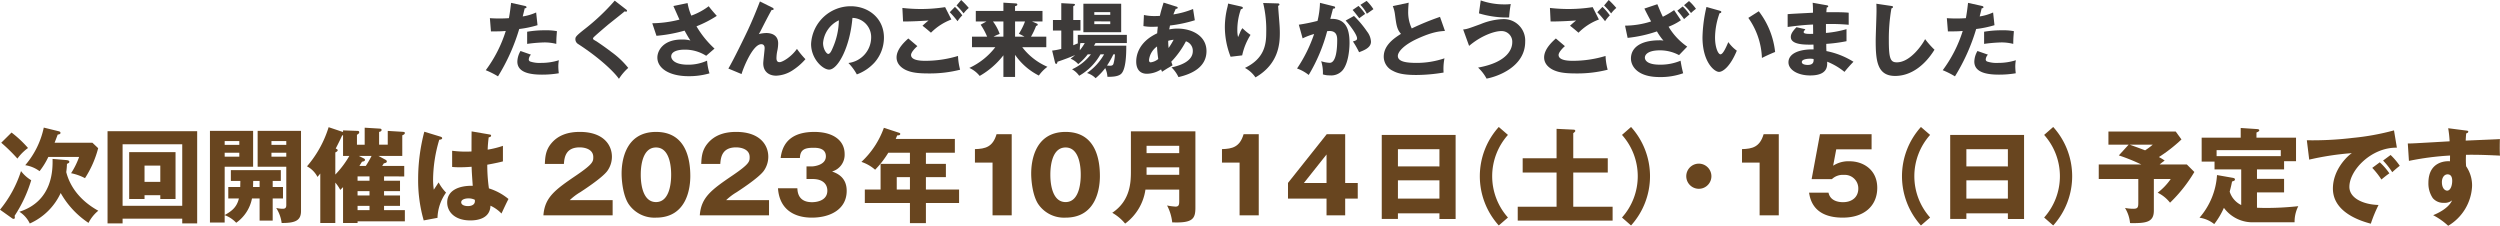 <svg xmlns="http://www.w3.org/2000/svg" viewBox="0 0 707.02 63.849"><path d="M148.441,1.672c.2.045.457.137.457.366,0,.275-.32.3-.5.3-.091.366-.479,1.991-.571,2.312a14.591,14.591,0,0,0,3.8-1.122l.388,3.594A29.855,29.855,0,0,1,146.838,8.2a55.292,55.292,0,0,1-6,13.393,23.942,23.942,0,0,0-3.458-1.739,37.164,37.164,0,0,0,5.655-11.1c-1.4.115-1.671.115-4.19.137l-.3-3.755c.687.047,1.488.092,2.656.092,1.031,0,1.718-.023,2.725-.092.32-1.716.48-3.2.619-4.326Zm1.717,13.782a2.239,2.239,0,0,0-.618,1.351.62.62,0,0,0,.411.595,8.406,8.406,0,0,0,3.069.389,16.562,16.562,0,0,0,5.036-.755,9.971,9.971,0,0,0-.16,1.785,16.659,16.659,0,0,0,.137,1.9,27.831,27.831,0,0,1-4.739.389c-3,0-6.983-.435-6.983-3.686a6.21,6.21,0,0,1,.894-3Zm-1.077-6.479a29.35,29.35,0,0,1,5.061-.412,16.453,16.453,0,0,1,3.365.251c-.137,1.7-.161,2.061-.183,3.6A13.288,13.288,0,0,0,153.89,12a42.225,42.225,0,0,0-4.809.412Z" fill="#3d3a39"/><path d="M177.1,2.7c.136.114.228.206.228.343a.243.243,0,0,1-.275.252,1.338,1.338,0,0,1-.388-.092c-.458.435-4.191,3.343-4.969,4.007-1.053.893-2.335,1.991-3.182,2.747-.732.664-.8.756-.8.939,0,.229.091.3.983.8.07.046,2.176,1.442,4.237,3.022a24.132,24.132,0,0,1,4.739,4.488,14.422,14.422,0,0,0-2.633,3.09c-1.008-1.488-4.786-5.472-11.539-9.844a1.6,1.6,0,0,1-.778-1.351c0-.595.091-.87,2.4-2.7A60.429,60.429,0,0,0,173.85.183Z" fill="#3d3a39"/><path d="M194.452.87a15.814,15.814,0,0,0,1.054,3.549,18.642,18.642,0,0,0,4.922-2.656c.709.962,1.67,2.038,2.288,2.725a32.316,32.316,0,0,1-5.745,2.953,27.242,27.242,0,0,0,5.1,6.3l-2.359,2.037a11.143,11.143,0,0,0-6.089-1.739c-1.786,0-3.8.457-3.8,1.923,0,.6.595,2.335,4.761,2.335a12.785,12.785,0,0,0,5.38-1.145,16.283,16.283,0,0,0,.687,3.594,20.633,20.633,0,0,1-5.906.8c-5.565,0-8.837-2.29-8.837-5.266,0-1.969,1.671-5.1,6.867-5.1a8.324,8.324,0,0,1,2.474.275c-.435-.664-.8-1.26-1.648-2.794a41.651,41.651,0,0,1-7.945,1.465l-1.19-3.548a32.569,32.569,0,0,0,7.692-1.031c-.275-.595-1.466-3.3-1.718-3.846Z" fill="#3d3a39"/><path d="M218.419,2.152c.2.092.366.206.366.412,0,.3-.344.275-.549.229-.847,1.488-1.923,3.572-3.137,5.976-.228.434-.32.572-.5.87a9.068,9.068,0,0,1,2.129-.3c1.421,0,3.343.549,3.343,2.931a10.358,10.358,0,0,1-.205,1.923,10.772,10.772,0,0,0-.275,2.243c0,.6.159,1.145.869,1.145.8,0,3.3-1.443,4.923-3.755a24.664,24.664,0,0,0,2.4,2.908,17,17,0,0,1-3.892,3.32,9.079,9.079,0,0,1-4.373,1.35c-2.129,0-3.664-1.213-3.664-3.48,0-.687.391-3.709.391-4.327,0-.824-.459-1.1-.939-1.1-2.474,0-5.221,7.074-5.587,8.448l-3.731-1.557c1.465-2.45,4.784-9.318,5.494-10.829,1.442-3.114,2.358-5.381,3.433-8.151Z" fill="#3d3a39"/><path d="M239.936,17.812a7.317,7.317,0,0,0,6.434-7.143,5.425,5.425,0,0,0-5.29-5.609c-.709,8.379-4.166,14.629-6.592,14.629-1.786,0-5.106-3.022-5.106-7.257A11.239,11.239,0,0,1,240.6,1.763c5.013,0,9.387,3.412,9.387,8.883a10.669,10.669,0,0,1-2.7,7.075,12.675,12.675,0,0,1-4.967,3.319A14.848,14.848,0,0,0,239.936,17.812Zm-7.165-5.655c0,1.763.983,3.091,1.465,3.091.549,0,.983-1.031,1.235-1.625a20,20,0,0,0,1.764-7.876A7.779,7.779,0,0,0,232.771,12.157Z" fill="#3d3a39"/><path d="M259.44,13.05c-.643.549-1.787,1.74-1.787,2.5,0,1.648,3.136,1.648,4.1,1.648a31.955,31.955,0,0,0,9.181-1.374,17.323,17.323,0,0,0,.595,3.892,34.8,34.8,0,0,1-8.952,1.053c-3.57,0-4.991-.389-6.113-.847-.731-.3-2.907-1.373-2.907-3.686,0-2.381,2.381-4.51,3.32-5.357Zm9.614-7.532a16.025,16.025,0,0,0-5.769,3.732c-.823-.71-1.693-1.443-2.4-1.97.847-.778,1.054-.938,1.717-1.488-1.419.115-5.266.321-7.211.275L255.2,2.244a46.1,46.1,0,0,0,5.7.3,44.6,44.6,0,0,0,6.387-.526Zm1.008-3.572a16.408,16.408,0,0,1,2.083,2.4A9.28,9.28,0,0,0,270.8,6a25.46,25.46,0,0,0-2.2-2.542ZM271.825,0a24.591,24.591,0,0,1,2.151,2.244A9.26,9.26,0,0,0,272.511,3.8a19.176,19.176,0,0,0-1.992-2.244Z" fill="#3d3a39"/><path d="M287.07,21.75h-3.3V15.637a22.707,22.707,0,0,1-6.709,5.838,7.93,7.93,0,0,0-2.93-2.266,19.621,19.621,0,0,0,7.349-5.861h-6.594V10.371h4.282a18.56,18.56,0,0,0-1.831-3.388l1.648-.916h-3.022V3.091h7.807V.755l3.433.207c.275.023.5.045.5.343,0,.321-.457.389-.64.435V3.091h7.761V6.067h-2.977l1.4.6c.159.068.228.16.228.274,0,.3-.274.343-.457.389a20.574,20.574,0,0,1-1.443,3.045h4.327v2.977h-6.8a17.824,17.824,0,0,0,7.121,5.54,10.722,10.722,0,0,0-2.426,2.473A17.938,17.938,0,0,1,287.07,15.5Zm-3.3-11.379v-4.3h-2.954a12.827,12.827,0,0,1,1.9,3.526,11.565,11.565,0,0,0-1.74.778Zm3.3-4.3v4.3h2.655a16.219,16.219,0,0,0-1.58-.824,17.8,17.8,0,0,0,1.739-3.48Z" fill="#3d3a39"/><path d="M307.625,15.362a15.926,15.926,0,0,1-2.7,2.771,5.726,5.726,0,0,0-2.152-1.534c.412-.321.756-.573,1.282-1.031-1.418.619-3.159,1.282-5.013,1.9,0,.274-.092.595-.344.595-.229,0-.321-.3-.366-.527l-.778-3.228a18.623,18.623,0,0,0,2.587-.481v-5.2H297.78V5.655h2.359V.893l3.388.183c.274.023.481.046.481.252,0,.16-.138.275-.481.435V5.655h2.038V8.631h-2.038V12.8c.55-.229.893-.366,1.443-.618h-.161V9.867h13.874V12.18h-8.86l-.435.733h9.135c0,2.312-.069,6.891-1.557,8.059-.87.686-2.335.755-3.778.755a6.844,6.844,0,0,0-.618-2.473,17.44,17.44,0,0,1-2.725,2.862,5.806,5.806,0,0,0-2.426-1.465,15.932,15.932,0,0,0,4.83-5.289h-1.03a15.956,15.956,0,0,1-6.021,6.067,6,6,0,0,0-2.015-1.831,13.979,13.979,0,0,0,5.335-4.236Zm-2.083-3.182a10.017,10.017,0,0,0-.161,2.037,14.75,14.75,0,0,0,1.4-2.037ZM317.08,9.112H306.388V1.053H317.08Zm-3.09-4.9V3.434h-4.511v.779Zm-4.511,1.831v.779h4.511V6.044Zm5.4,9.318a24.939,24.939,0,0,1-1.809,3.183c.275.022.527.045.8.045.458,0,.87-.045,1.03-.572a11.7,11.7,0,0,0,.413-2.656Z" fill="#3d3a39"/><path d="M323.51,4.236a13.316,13.316,0,0,0,3.16.3c.137,0,.709,0,1.351-.045.319-1.443.732-2.7,1.053-3.755l3.571,1.121c.184.047.412.115.412.321,0,.275-.274.3-.549.321-.275.618-.434.984-.664,1.579a24.5,24.5,0,0,0,5.563-1.534l.5,3.183a38.58,38.58,0,0,1-7.028,1.488c-.024.183-.183.939-.207,1.1a11.307,11.307,0,0,1,2.359-.229c4.052,0,8.173,2.037,8.173,6.365,0,4.533-4.121,6.478-7.921,7.349a9.629,9.629,0,0,0-1.969-2.748c2.587-.526,6.021-1.786,6.021-4.6a2.8,2.8,0,0,0-1.947-2.771,24.849,24.849,0,0,1-4.144,5.77c.161.457.23.664.366,1.007-.319.206-.435.275-1.418.847-.092.046-1.305.824-1.557.985-.16-.367-.183-.435-.274-.664a7.625,7.625,0,0,1-3.984,1.236c-3.046,0-3.046-2.908-3.046-3.48,0-1.3.389-5.38,5.93-7.967.069-1.053.137-1.466.183-1.878-.732.023-1.167.046-1.511.046a13.226,13.226,0,0,1-2.563-.206Zm3.709,8.905a5.448,5.448,0,0,0-2.266,3.8c0,.549.206.687.5.687a4.18,4.18,0,0,0,2.105-.939C327.54,16.484,327.288,14.927,327.219,13.141Zm3.273.435a22.572,22.572,0,0,0,1.421-2.335,8.033,8.033,0,0,0-1.534.3A16.873,16.873,0,0,0,330.492,13.576Z" fill="#3d3a39"/><path d="M350.843,1.809c.413.092.64.16.64.412,0,.3-.388.366-.548.389a17.467,17.467,0,0,0-1.008,5.838,8.67,8.67,0,0,0,.206,2.038c.184-.367.252-.55.527-1.213a5.223,5.223,0,0,1,.71-1.306,16.513,16.513,0,0,0,2.289,1.9A17.772,17.772,0,0,0,351.3,15.66l-3.274.389A23.013,23.013,0,0,1,346.4,7.555a23.222,23.222,0,0,1,.756-5.654c.115-.5.115-.619.16-.894ZM361.305.962c.23,0,.527.023.527.32,0,.252-.206.3-.366.344.022.8.321,4.281.366,4.99.069.825.115,1.786.115,2.679,0,2.885-.229,8.769-6.891,12.592a8.439,8.439,0,0,0-2.977-2.678c5.5-2.656,6.021-6.617,6.021-9.982a32.22,32.22,0,0,0-.869-8.38Z" fill="#3d3a39"/><path d="M377.031,1.74c.412.092.549.137.549.389,0,.3-.3.3-.595.321-.115.458-.641,2.381-.755,2.885,4.052-.16,5.426,2.358,5.426,6.8,0,.367,0,5.266-1.9,7.67a4.243,4.243,0,0,1-3.687,1.511,5.977,5.977,0,0,1-1.947-.275,10.752,10.752,0,0,0-.479-3.731,8.931,8.931,0,0,0,2.4.457c1.877,0,2.128-4.121,2.128-6.41,0-.916-.068-2.587-2.151-2.587a6.869,6.869,0,0,0-.687.045,47.614,47.614,0,0,1-5.22,12.386,11.293,11.293,0,0,0-3.3-1.831,40.855,40.855,0,0,0,4.83-9.753,18.26,18.26,0,0,0-3.251,1.236l-1.076-3.869a52.532,52.532,0,0,0,5.289-1.076A24.4,24.4,0,0,0,373.3.8Zm5.883,2.771a28.285,28.285,0,0,1,3.71,4.418,5.076,5.076,0,0,1,1.1,2.862c0,1.717-1.991,2.449-3.365,2.976a24.67,24.67,0,0,0-1.74-3.045c.87-.274,1.168-.366,1.168-.87,0-1.1-2.244-3.984-3.229-5.037ZM384.2,1.672a14.784,14.784,0,0,1,1.878,2.266c-.526.366-.641.458-1.67,1.213-.23-.3-1.374-1.808-1.878-2.335Zm2.291-1.42a12.725,12.725,0,0,1,1.922,2.335c-.5.366-1.327.939-1.854,1.3a10.219,10.219,0,0,0-1.832-2.518Z" fill="#3d3a39"/><path d="M408.644,8.746c-1.625.115-3.548.275-7.692,2.152-4.03,1.831-5.631,3.8-5.631,4.922,0,1.649,2.448,1.969,5.357,1.969a24.371,24.371,0,0,0,7.83-1.3,15.493,15.493,0,0,0-.252,4.029,47.693,47.693,0,0,1-7.739.687c-3.983,0-5.54-.595-6.685-1.213a4.425,4.425,0,0,1-2.5-3.938c0-3.113,2.611-5.06,4.877-6.479-1.144-1.282-1.305-2.495-1.694-5.4a9.35,9.35,0,0,0-.619-2.45l4.487-.962c-.091,1.169-.136,1.672-.136,2.405a10.816,10.816,0,0,0,1.007,4.876,72.838,72.838,0,0,1,7.99-3.274Z" fill="#3d3a39"/><path d="M413.793,8.334c1.03-.092,1.419-.229,4.922-1.511a18.434,18.434,0,0,1,6.319-1.42,6.059,6.059,0,0,1,6.3,6.411c0,7.1-7.876,9.867-10.921,10.417a12,12,0,0,0-2.4-3.114c8.656-1.557,9.663-5.564,9.663-7.1a3.012,3.012,0,0,0-3.115-3.229c-1.968,0-5.723,1.328-9.088,4.19ZM418.76.115a19.774,19.774,0,0,0,6.8,1.122,11.925,11.925,0,0,0,1.695-.092,31.669,31.669,0,0,0-.459,3.8,27.427,27.427,0,0,1-8.54-1.167Z" fill="#3d3a39"/><path d="M442.568,13.05c-.642.549-1.786,1.74-1.786,2.5,0,1.648,3.135,1.648,4.1,1.648a31.954,31.954,0,0,0,9.18-1.374,17.349,17.349,0,0,0,.6,3.892,34.8,34.8,0,0,1-8.952,1.053c-3.571,0-4.991-.389-6.113-.847-.732-.3-2.907-1.373-2.907-3.686,0-2.381,2.38-4.51,3.319-5.357Zm9.614-7.532a16.034,16.034,0,0,0-5.769,3.732c-.823-.71-1.693-1.443-2.4-1.97.846-.778,1.054-.938,1.716-1.488-1.418.115-5.265.321-7.21.275l-.184-3.823a46.088,46.088,0,0,0,5.7.3,44.629,44.629,0,0,0,6.388-.526Zm1.008-3.572a16.408,16.408,0,0,1,2.083,2.4A9.28,9.28,0,0,0,453.923,6a25.2,25.2,0,0,0-2.2-2.542ZM454.953,0a24.542,24.542,0,0,1,2.152,2.244A9.228,9.228,0,0,0,455.639,3.8a19.171,19.171,0,0,0-1.991-2.244Z" fill="#3d3a39"/><path d="M468.71,1.191c.71,1.694,1.076,2.61,1.556,3.548a24.119,24.119,0,0,0,3.183-1.877l1.923,2.862a16.562,16.562,0,0,1-3.481,1.831,18,18,0,0,0,5.267,5.632l-2.313,2.4a11.4,11.4,0,0,0-5.425-1.351c-3.16,0-4.236,1.1-4.236,2.061,0,.618.5,1.992,4.236,1.992a14.68,14.68,0,0,0,5.861-1.122,34.817,34.817,0,0,0,.731,3.549,18.956,18.956,0,0,1-6.685,1.076c-6.272,0-8.081-3.114-8.081-5.243,0-2.839,2.358-5.152,8.15-5.152a4.516,4.516,0,0,1,1.053.092,15.985,15.985,0,0,1-1.854-2.61,37.61,37.61,0,0,1-8.288,1.832l-.732-3.457a24.643,24.643,0,0,0,7.372-1.191c-.756-1.374-1.26-2.335-1.9-3.64Zm7.165.641A12.263,12.263,0,0,1,477.8,4.1c-.252.182-1.237,1.052-1.535,1.3a21.761,21.761,0,0,0-1.9-2.381ZM477.661.3a11.781,11.781,0,0,1,1.969,2.2,12.432,12.432,0,0,0-1.4,1.19,14.068,14.068,0,0,0-1.97-2.221Z" fill="#3d3a39"/><path d="M486.334,3.022c.207.069.459.138.459.344,0,.3-.275.343-.481.366a20.472,20.472,0,0,0-1.283,6.891c0,2.793.87,4.739,1.535,4.739.732,0,1.6-2.014,2.221-3.457a10.389,10.389,0,0,0,2.4,2.427c-1.832,4.442-3.916,6-5.038,6-1.282,0-4.67-2.724-4.67-9.8A40.882,40.882,0,0,1,482.6,1.969Zm11.059.16A22.828,22.828,0,0,1,502.017,14.7c-1.351.526-2.975,1.3-3.731,1.693A20.85,20.85,0,0,0,494.439,5.06Z" fill="#3d3a39"/><path d="M516.62,1.488c.207.046.413.069.413.3,0,.252-.252.3-.413.32-.091.894-.091,1.1-.113,1.351,1.052,0,4.6-.068,6.318.138V7.006a55.369,55.369,0,0,0-6.433-.206V9.318a29.926,29.926,0,0,0,5.815-1.076v3.411a43.479,43.479,0,0,1-5.724.756c0,.984,0,1.076.046,2.038a22.686,22.686,0,0,1,7.647,3.022,36.453,36.453,0,0,0-2.542,2.861,18.468,18.468,0,0,0-4.9-2.884c.046,1.19.207,3.892-4.807,3.892-3.549,0-6.136-1.626-6.136-3.709,0-2.61,3.274-3.732,7.1-3.663,0-.527,0-.527-.023-1.351-2.267.046-6.411.114-6.411-2.152,0-.8.413-1.534,1.6-2.77l2.518.572c-.413.549-.481.618-.481.778,0,.252,0,.642,2.678.527,0-.412-.023-2.267-.023-2.633-2.816.115-5.288.435-7.188.687V4.007c1.122-.115,6.135-.344,7.166-.412,0-.87,0-1.763-.092-2.816ZM511.881,16.6c-.114,0-2.312,0-2.312.938,0,.756,1.26.825,1.649.825,1.122,0,1.808-.413,1.671-1.672A5.006,5.006,0,0,0,511.881,16.6Z" fill="#3d3a39"/><path d="M534.819,1.672c.343.045.526.068.526.32,0,.206-.16.275-.435.389a50.16,50.16,0,0,0-.733,9.089c0,5.2.5,6.159,2.267,6.159,3.915,0,7.372-5.289,7.99-6.571a23.566,23.566,0,0,0,2.656,3c-2.61,4.236-6.5,7.418-11.127,7.418-5.082,0-5.5-4.3-5.5-10.027,0-1.329.23-7.121.23-8.288,0-.664,0-1.443-.047-2.107Z" fill="#3d3a39"/><path d="M560.48,1.672c.2.045.457.137.457.366,0,.275-.32.3-.5.3-.091.366-.479,1.991-.571,2.312a14.58,14.58,0,0,0,3.8-1.122l.389,3.594A29.881,29.881,0,0,1,558.877,8.2a55.265,55.265,0,0,1-6,13.393,23.869,23.869,0,0,0-3.457-1.739,37.14,37.14,0,0,0,5.654-11.1c-1.4.115-1.67.115-4.189.137l-.3-3.755c.687.047,1.488.092,2.656.092,1.031,0,1.718-.023,2.724-.092.321-1.716.481-3.2.619-4.326ZM562.2,15.454a2.244,2.244,0,0,0-.619,1.351.621.621,0,0,0,.412.595,8.406,8.406,0,0,0,3.069.389,16.568,16.568,0,0,0,5.036-.755,9.878,9.878,0,0,0-.16,1.785,16.429,16.429,0,0,0,.137,1.9,27.831,27.831,0,0,1-4.739.389c-3,0-6.983-.435-6.983-3.686a6.218,6.218,0,0,1,.893-3ZM561.12,8.975a29.346,29.346,0,0,1,5.06-.412,16.458,16.458,0,0,1,3.366.251c-.137,1.7-.161,2.061-.183,3.6A13.3,13.3,0,0,0,565.928,12a42.227,42.227,0,0,0-4.808.412Z" fill="#3d3a39"/><path d="M0,59.3A32.981,32.981,0,0,0,5.943,48.379a10.324,10.324,0,0,0,2.884,2.593,38.245,38.245,0,0,1-4.69,10.051,2.882,2.882,0,0,1,.059.495c0,.292-.175.379-.322.379a.88.88,0,0,1-.553-.233ZM3.263,37.483a31.162,31.162,0,0,1,4.662,4.37,13.293,13.293,0,0,0-3,3A47.5,47.5,0,0,0,.35,40.367Zm15.412,7.778c.728.059.932.234.932.525s-.408.437-.67.553a21.173,21.173,0,0,1-.2,2.331c.582,2.3,2.418,7.254,9.061,10.926a10.673,10.673,0,0,0-2.768,3.437,24.622,24.622,0,0,1-7.866-8.449,17.426,17.426,0,0,1-8.74,8.624,7.94,7.94,0,0,0-2.943-3.321c9.585-3.059,9.44-12.207,9.382-14.946Zm-2.243-8.186c.349.087.669.175.669.495,0,.35-.29.408-.786.495-.32.875-.554,1.457-.874,2.3H26.133l1.631,1.544a29.029,29.029,0,0,1-3.729,8.478,14.368,14.368,0,0,0-3.933-1.4,21.8,21.8,0,0,0,2.273-4.6H13.664a20.6,20.6,0,0,1-2.477,4.021,9.138,9.138,0,0,0-4.05-1.69,23.9,23.9,0,0,0,5.244-10.634Z" fill="#68451f"/><path d="M34.67,61.839v1.34H30.415V37.1H55.762V63.179H51.538v-1.34ZM51.538,58.2V40.8H34.67V58.2Zm-10.663-3v1.078H36.534V43.018h13.11V56.274H45.332V55.2Zm4.457-3.758v-4.6H40.875v4.6Z" fill="#68451f"/><path d="M77.118,56.129v6.264h-3.7V56.129H71.262A10.971,10.971,0,0,1,66.8,63a8.434,8.434,0,0,0-3.263-2.156v2.1H59.375V37.017H71.582V47.155H63.541V60.819c2.04-1.136,3.438-2.244,4.021-4.69h-3V52.894h3.38c0-.524.029-1.165.029-1.718H65.289V48.117H79.42v3.059h-2.3v1.718h2.913v3.235ZM67.678,39.9H63.541v1.078h4.137Zm0,3.292H63.541V44.3h4.137Zm5.739,7.983H71.612c-.03.349-.03,1.456-.059,1.718h1.864Zm6.235,11.886a10.155,10.155,0,0,0-1.544-4.253,8.818,8.818,0,0,0,1.69.233c.553,0,1.165,0,1.165-1.02V47.155h-8.1V37.017H85.129V59.683C85.129,62.393,83.469,63.092,79.652,63.062ZM80.963,39.9H76.769v1.078h4.194Zm0,3.292H76.769V44.3h4.194Z" fill="#68451f"/><path d="M108.612,49.894v1.223h4.515V54.06h-4.515v1.224h4.515v2.942h-4.515V59.42H114.5V62.6H101.124v.466H97.017V52.924l-.788.786a10.164,10.164,0,0,0-1.4-2.068v11.42H90.578V49.078c-.233.291-.554.67-.787.962a7.017,7.017,0,0,0-2.972-3,30.943,30.943,0,0,0,6.119-11.071l4.079,1.369v-.466l4.136.146c.32,0,.437.174.437.408,0,.291-.233.436-.641.7v2.8h2.186V36.113l4.341.263c.291.029.436.175.436.378,0,.379-.436.5-.7.554V40.92h2.447v-3.9l4.313.262c.349.029.524.117.524.32,0,.35-.35.5-.729.67V44.1h-6.729l2.039,1.107a.541.541,0,0,1,.32.466c0,.321-.407.437-.844.525-.117.2-.292.466-.467.728h6.235v2.972Zm-13.781-.525A26.757,26.757,0,0,0,98.794,44.1H97.017V38.211c-.088.029-.175.087-.263.117-.5,1.077-.787,1.69-1.806,3.671.437.233.554.291.554.495,0,.291-.467.524-.671.612Zm6.293.525v1.223H104.5V49.894Zm0,4.166v1.224H104.5V54.06Zm3.379,5.36V58.226h-3.379V59.42Zm-1.048-12.5a29.151,29.151,0,0,0,1.632-2.826h-3.614l1.341.67c.233.117.408.233.408.466,0,.263-.321.437-.845.5-.32.524-.437.7-.729,1.194Z" fill="#68451f"/><path d="M124.664,38.677c.234.088.379.2.379.408,0,.35-.554.408-.816.437a40.213,40.213,0,0,0-1.748,11.217,20.514,20.514,0,0,0,.2,2.913c.378-.553.989-1.486,1.368-2.068a12.219,12.219,0,0,0,2.1,2.884,12.92,12.92,0,0,0-2.419,7.138l-3.9.728a41.1,41.1,0,0,1-1.573-11.741A52.514,52.514,0,0,1,120,37.25Zm13.839-.641c.146.029.379.059.379.321,0,.349-.408.437-.67.466a32.431,32.431,0,0,0-.292,3.5,26.322,26.322,0,0,0,4.312-1.078v4.4c-.67.175-2.01.5-4.428.933a47.041,47.041,0,0,0,.466,6.7,16.272,16.272,0,0,1,5.536,3c-.467.845-1.341,2.739-1.982,4.108a10.281,10.281,0,0,0-3.117-2.214c-.117,3.729-3.846,4.166-5.681,4.166-4.371,0-6.555-2.389-6.555-5.1,0-3.467,3.437-4.779,7.225-4.691-.233-3.321-.262-3.7-.321-5.39-1.66.146-2.855.146-3.35.146a21.293,21.293,0,0,1-2.156-.088V42.639a30.793,30.793,0,0,0,5.478.2c0-1.223,0-3.787.028-5.681ZM132.472,56.1c-.64,0-2.039.2-2.039,1.107,0,.758.962,1.078,1.894,1.078.232,0,1.981,0,1.981-1.427a.792.792,0,0,0-.059-.379A4.123,4.123,0,0,0,132.472,56.1Z" fill="#68451f"/><path d="M173.26,60.906H153.682c.378-5.1,3.234-7.2,9.411-11.391,4.69-3.2,4.69-3.875,4.69-5.1,0-2.184-2.331-2.738-3.846-2.738-3.933,0-4.341,2.8-4.458,4.69H154.09c.087-1.835.175-3.845,1.806-5.8,1.952-2.36,4.778-3.263,8.07-3.263,6.672,0,9.09,3.671,9.09,7.021a6.9,6.9,0,0,1-1.282,3.992c-1.485,2.068-7.371,5.826-7.662,6.03a16.117,16.117,0,0,0-2.971,2.244H173.26Z" fill="#68451f"/><path d="M195.226,49.806c0,2.8-.669,11.742-9.7,11.742a8.816,8.816,0,0,1-7.692-3.759c-1.515-2.214-2.039-6.2-2.039-8.74,0-2.8.671-11.741,9.731-11.741C194.032,37.308,195.226,45.058,195.226,49.806Zm-14.013-.378c0,.961,0,7.72,4.312,7.72,4.282,0,4.282-6.73,4.282-7.72,0-1.078,0-7.721-4.282-7.721C181.213,41.707,181.213,48.379,181.213,49.428Z" fill="#68451f"/><path d="M217.484,60.906H197.907c.378-5.1,3.233-7.2,9.41-11.391,4.69-3.2,4.69-3.875,4.69-5.1,0-2.184-2.331-2.738-3.846-2.738-3.933,0-4.34,2.8-4.457,4.69h-5.39c.088-1.835.175-3.845,1.807-5.8,1.952-2.36,4.778-3.263,8.07-3.263,6.672,0,9.089,3.671,9.089,7.021A6.9,6.9,0,0,1,216,48.321c-1.486,2.068-7.371,5.826-7.663,6.03a16.117,16.117,0,0,0-2.971,2.244h12.119Z" fill="#68451f"/><path d="M228.088,50.622V47.068h1.458c.553,0,4.02-.321,4.02-2.855,0-2.419-2.593-2.419-3.467-2.419-2.243,0-3.816.35-3.875,2.885h-5.448c.641-5.477,4.487-7.371,9.527-7.371,5.448,0,8.565,2.505,8.565,6.235a4.9,4.9,0,0,1-3.554,4.953c1.34.494,4.137,1.573,4.137,5.476,0,5.186-4.6,7.576-9.848,7.576-5.01,0-9.176-2.331-9.585-8.3H225.5c.059,1.107.263,3.933,4.167,3.933.553,0,4.312-.087,4.312-3.262,0-1.865-1.311-3.293-4.166-3.293Z" fill="#68451f"/><path d="M261.855,46.339h5.652V50.1h-5.652v3.5h9.381v3.817h-9.381v5.681h-4.517V57.411h-12.76V53.594h4.458V46.339h8.3V43.193H251.22A26.806,26.806,0,0,1,247.491,48a11.254,11.254,0,0,0-3.874-2.214,24.4,24.4,0,0,0,6.35-9.643l4.283,1.4c.175.058.35.146.35.32,0,.379-.408.408-.874.437-.145.379-.292.7-.407.991h16.722v3.9h-8.186ZM257.338,50.1h-3.729v3.5h3.729Z" fill="#68451f"/><path d="M280.7,60.906V45.99h-4.981V42.173c2.942-.087,5.04-.582,6.118-4.224h4.282V60.906Z" fill="#68451f"/><path d="M311.061,49.806c0,2.8-.67,11.742-9.7,11.742a8.814,8.814,0,0,1-7.691-3.759c-1.515-2.214-2.039-6.2-2.039-8.74,0-2.8.67-11.741,9.73-11.741C309.866,37.308,311.061,45.058,311.061,49.806Zm-14.013-.378c0,.961,0,7.72,4.311,7.72,4.283,0,4.283-6.73,4.283-7.72,0-1.078,0-7.721-4.283-7.721C297.048,41.707,297.048,48.379,297.048,49.428Z" fill="#68451f"/><path d="M323.939,53.623a14.481,14.481,0,0,1-5.74,9.614,13.2,13.2,0,0,0-3.642-3.059c5.331-3.554,5.273-9.09,5.273-12V37.133h18.239V58.721c0,3.147-.758,4.4-6.556,4.166a13.284,13.284,0,0,0-1.456-4.777,16.459,16.459,0,0,0,2.388.32c.991,0,1.049-.612,1.049-1.661V53.623Zm9.555-10.314V41.241h-9.235v2.068Zm0,6.119v-2.1h-9.235v2.1Z" fill="#68451f"/><path d="M350.566,60.906V45.99h-4.981V42.173c2.942-.087,5.04-.582,6.118-4.224h4.282V60.906Z" fill="#68451f"/><path d="M375.213,37.949h5.215V51.758h3.555v4.4h-3.555v4.748h-5.273V56.158h-10.9V51.729Zm-.058,13.809v-8.07l-6.41,8.07Z" fill="#68451f"/><path d="M395.345,60.324v1.6H390.77V38.153h20.89V61.926h-4.575v-1.6Zm11.74-13.256V42.2h-11.74v4.866Zm0,9.09V51h-11.74v5.157Z" fill="#68451f"/><path d="M426.459,38.153a17.539,17.539,0,0,0,0,23.365l-2.593,2.244a20.771,20.771,0,0,1,0-27.852Z" fill="#68451f"/><path d="M454.69,44.766v4.021h-9.76v9.672h11.13v3.934H429.227V58.459h10.984V48.787h-9.585V44.766h9.585V36.434l4.836.233a.433.433,0,0,1,.467.35c0,.2-.379.495-.584.641v7.108Z" fill="#68451f"/><path d="M461.275,35.91a20.768,20.768,0,0,1,0,27.852l-2.564-2.244a17.536,17.536,0,0,0,0-23.365Z" fill="#68451f"/><path d="M484,49.835a3.555,3.555,0,1,1-3.554-3.554A3.569,3.569,0,0,1,484,49.835Z" fill="#68451f"/><path d="M497.634,60.906V45.99h-4.982V42.173c2.943-.087,5.04-.582,6.118-4.224h4.283V60.906Z" fill="#68451f"/><path d="M529.3,42.232h-9.994l-.874,4.632a7.9,7.9,0,0,1,4.662-1.253c3.729,0,7.808,2.3,7.808,7.517,0,4.923-3.5,8.42-9.76,8.42-8.3,0-9.207-5.216-9.527-7.051h5.506c.554,2.68,3.555,2.68,4.109,2.68,2.651,0,4.311-1.544,4.311-3.816a3.812,3.812,0,0,0-4.049-3.9,4.477,4.477,0,0,0-3.409,1.194h-5.739l2.359-12.7h14.6Z" fill="#68451f"/><path d="M545.85,38.153a17.536,17.536,0,0,0,0,23.365l-2.593,2.244a20.771,20.771,0,0,1,0-27.852Z" fill="#68451f"/><path d="M556.106,60.324v1.6h-4.575V38.153H572.42V61.926h-4.574v-1.6Zm11.74-13.256V42.2h-11.74v4.866Zm0,9.09V51h-11.74v5.157Z" fill="#68451f"/><path d="M580.665,35.91a20.768,20.768,0,0,1,0,27.852L578.1,61.518a17.536,17.536,0,0,0,0-23.365Z" fill="#68451f"/><path d="M618.451,46.514l2.127,2.127a41.173,41.173,0,0,1-6.875,8.682,9.94,9.94,0,0,0-3.5-2.826,17.016,17.016,0,0,0,3.7-3.875h-4.777v8.915c0,3.263-2.04,3.642-6.73,3.555a9.876,9.876,0,0,0-1.428-4.283,12.436,12.436,0,0,0,2.361.233c1.251,0,1.4-.408,1.4-1.719v-6.7H593.542V46.514h12.032a52.418,52.418,0,0,0-6.351-2.563l2.768-3.031h-5.71V37.191h19.025l1.63,2.244a42.436,42.436,0,0,1-6.38,4.981,12.8,12.8,0,0,1,1.632.991c-.437.321-.786.554-1.428,1.107Zm-16.14-5.594c.525.2,2.8.991,4.341,1.6a18.457,18.457,0,0,0,2.156-1.6Z" fill="#68451f"/><path d="M638.292,50.593h7.663v3.816h-7.663v4.342c.729.029,1.573.058,2.709.058a84.248,84.248,0,0,0,8.974-.5,9.726,9.726,0,0,0-1.049,4.545H637.534a9.99,9.99,0,0,1-8.594-4.078,21.967,21.967,0,0,1-2.739,4.6,8.61,8.61,0,0,0-4.166-1.806,20.282,20.282,0,0,0,4.953-12.062l4.487.787c.262.058.582.116.582.466,0,.291-.175.349-.816.582-.145.729-.29,1.457-.669,2.856a6.3,6.3,0,0,0,3.262,3.787V47.913h-7.545V45.7h-3.642V38.94h11.042V36.2l4.458.291c.407.029.786.059.786.35,0,.233-.146.349-.786.641V38.94h11.187v6.642h-3.379v2.331h-7.663Zm6.73-6.439v-1.69h-18.15v1.69Z" fill="#68451f"/><path d="M677.857,41.765c-7.2-.116-13.431,6.352-13.431,11.071,0,3.38,4.282,5.04,8.245,5.128a39.412,39.412,0,0,0-2.185,5.3c-2.36-.641-10.721-2.971-10.721-9.934,0-5.39,4.166-9.265,5.361-10.023a79.551,79.551,0,0,0-12.063,1.836l-.669-5.477A94.411,94.411,0,0,0,665.358,39a70.018,70.018,0,0,0,11.683-2.127ZM673.021,45.9a18.079,18.079,0,0,1,2.709,3.118c-.816.583-1.224.9-2.244,1.748a23.452,23.452,0,0,0-2.592-3.292Zm3.058-2.068a18.488,18.488,0,0,1,2.594,3.059c-.729.553-1.224.99-2.127,1.806a21.557,21.557,0,0,0-2.593-3.292Z" fill="#68451f"/><path d="M697.318,36.9c.467.058.729.088.729.321,0,.32-.35.437-.582.5-.059.524-.089.874-.147,2.039,8.217-.35,9.119-.379,9.673-.437-.029.612-.088,3.5.029,4.691-5.274-.262-7.488-.262-9.614-.233a23.612,23.612,0,0,0,.029,3.234,9.536,9.536,0,0,1,1.69,5.593,13.772,13.772,0,0,1-6.759,11.246,19.567,19.567,0,0,0-4.254-3c.874-.35,4.312-1.806,5.36-4.195a3.257,3.257,0,0,1-2.3.7,3.894,3.894,0,0,1-3.146-1.311,7.313,7.313,0,0,1-1.253-4.312c0-6.409,5.477-6.206,6.089-6.118.029-.932.029-1.2.029-1.632A79.083,79.083,0,0,0,681.266,45.5l-.32-4.924c.669.029,1.777-.029,11.827-.612a30.617,30.617,0,0,0-.407-3.7Zm-6.73,14.567c0,1.923.962,2.448,1.486,2.448.9,0,1.428-1.341,1.428-2.8,0-.669-.146-1.806-1.311-1.806C691.23,49.311,690.588,50.273,690.588,51.467Z" fill="#68451f"/></svg>